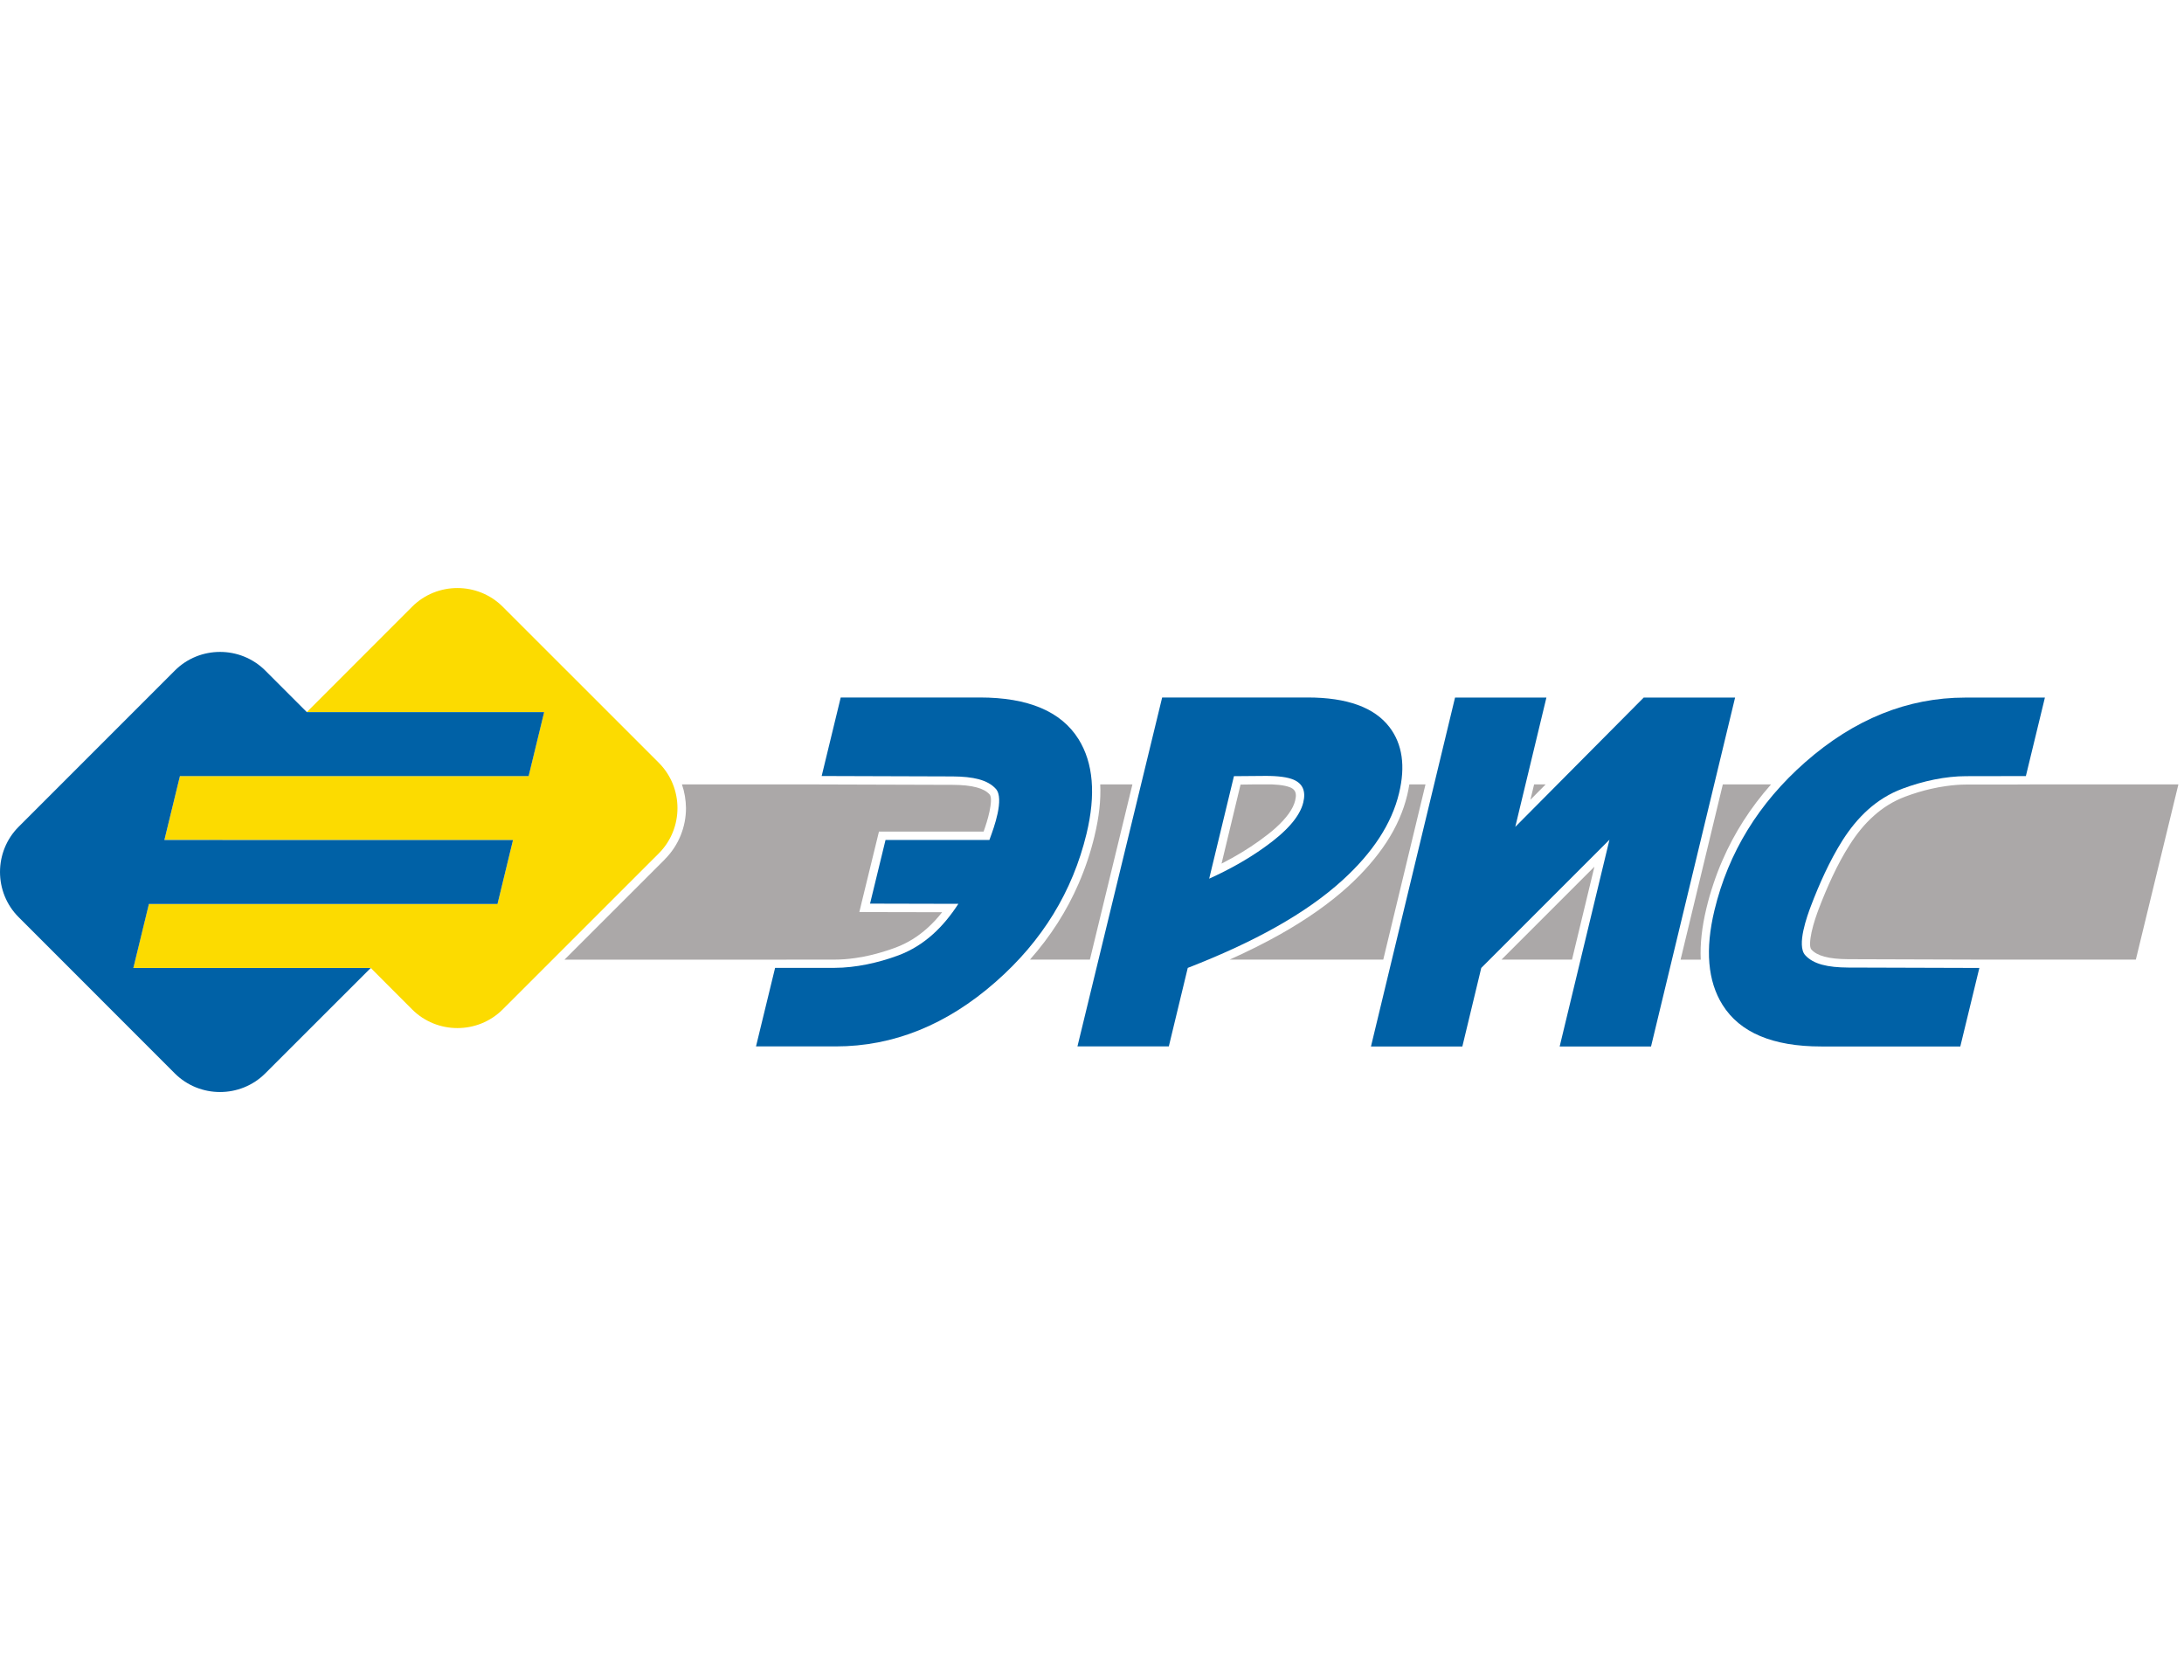 <svg width="104" height="80" viewBox="0 0 104 80" fill="none" xmlns="http://www.w3.org/2000/svg">
<path fill-rule="evenodd" clip-rule="evenodd" d="M96.789 37.351H103.733L101.707 45.693H94.166L88.015 45.674H88.013C87.559 45.671 87.177 45.635 86.873 45.551C86.604 45.479 86.397 45.369 86.256 45.213C86.155 45.098 86.189 44.752 86.265 44.387C86.359 43.948 86.525 43.499 86.606 43.281C86.798 42.779 87.014 42.254 87.261 41.731C87.506 41.207 87.782 40.694 88.085 40.221C88.409 39.712 88.783 39.242 89.225 38.851C89.657 38.462 90.156 38.145 90.737 37.929C91.128 37.783 91.541 37.655 91.956 37.562C92.085 37.533 92.205 37.507 92.318 37.487C92.433 37.466 92.551 37.449 92.678 37.43C93.002 37.384 93.324 37.358 93.624 37.358L96.47 37.355L96.789 37.351ZM74.858 45.693H71.501L75.924 41.27L74.858 45.693ZM82.039 37.351H84.336C83.361 38.452 82.589 39.657 82.022 40.965C81.861 41.33 81.72 41.702 81.593 42.083C81.465 42.463 81.353 42.849 81.259 43.245V43.247L81.257 43.252C81.043 44.143 80.952 44.956 80.988 45.695H80.028L82.039 37.351ZM73.053 37.351H73.603L72.876 38.083L73.053 37.351ZM67.111 37.351H67.881L65.87 45.693H58.555C59.429 45.302 60.237 44.899 60.977 44.481C62.229 43.773 63.3 43.022 64.193 42.213C64.941 41.531 65.551 40.826 66.021 40.108C66.497 39.381 66.825 38.63 67.01 37.864C67.051 37.691 67.085 37.521 67.111 37.351ZM59.736 37.351H60.573C60.816 37.36 61.025 37.384 61.193 37.42C61.241 37.43 61.281 37.442 61.317 37.451C61.349 37.459 61.382 37.473 61.416 37.485L61.449 37.497C61.61 37.567 61.694 37.677 61.706 37.828C61.709 37.869 61.709 37.912 61.704 37.955C61.699 38.001 61.689 38.054 61.675 38.116V38.119C61.579 38.517 61.262 38.959 60.727 39.439C60.626 39.53 60.506 39.628 60.369 39.736C60.237 39.839 60.098 39.943 59.954 40.046L59.949 40.051H59.947C59.424 40.425 58.843 40.778 58.205 41.104L58.169 41.123L59.073 37.36L59.736 37.351ZM52.392 37.351H53.925L51.9 45.693H49.046C50.021 44.591 50.793 43.387 51.36 42.081C51.518 41.716 51.662 41.344 51.789 40.963C51.917 40.583 52.027 40.195 52.123 39.799V39.794C52.337 38.906 52.428 38.09 52.392 37.351ZM32.474 37.351H38.618L39.127 37.353L45.369 37.372C45.823 37.375 46.205 37.411 46.512 37.495C46.781 37.567 46.987 37.675 47.126 37.831C47.229 37.946 47.193 38.291 47.117 38.654C47.042 39.004 46.925 39.357 46.838 39.597H41.856L41.781 39.902L41.04 42.935L40.922 43.427L41.429 43.43L44.863 43.437C44.649 43.713 44.414 43.967 44.155 44.198C43.723 44.587 43.224 44.906 42.645 45.122C42.254 45.268 41.841 45.393 41.426 45.489C41.297 45.518 41.177 45.542 41.064 45.566C40.949 45.587 40.829 45.604 40.704 45.623C40.377 45.669 40.058 45.693 39.756 45.693L37.226 45.695H26.882L31.663 40.917V40.912C32.33 40.243 32.666 39.359 32.666 38.479C32.661 38.097 32.599 37.715 32.474 37.351Z" fill="#ABA8A8"/>
<path fill-rule="evenodd" clip-rule="evenodd" d="M86.234 43.141C86.062 43.595 85.541 45.016 85.961 45.481C86.347 45.911 87.034 46.067 88.01 46.072L94.255 46.091L93.348 49.83H86.724C84.422 49.83 82.853 49.172 82.025 47.848C81.317 46.717 81.192 45.212 81.641 43.343C82.303 40.597 83.746 38.243 85.968 36.289C88.296 34.244 90.838 33.217 93.583 33.217L97.377 33.215L96.47 36.954L93.624 36.959C92.647 36.959 91.57 37.189 90.595 37.554C89.335 38.024 88.433 38.929 87.744 40.007C87.12 40.993 86.623 42.119 86.234 43.141Z" fill="#0061A6"/>
<path fill-rule="evenodd" clip-rule="evenodd" d="M57.58 41.84C58.564 41.394 59.428 40.904 60.175 40.371C61.272 39.599 61.9 38.879 62.061 38.209C62.191 37.676 62.037 37.316 61.6 37.127C61.319 37.007 60.861 36.942 60.227 36.947L58.759 36.959L57.58 41.84ZM55.341 33.212H62.263C64.149 33.212 65.452 33.685 66.17 34.63C66.782 35.437 66.933 36.483 66.621 37.772C66.273 39.215 65.376 40.597 63.923 41.917C62.186 43.496 59.74 44.852 56.56 46.088L55.658 49.827H51.307L55.341 33.212Z" fill="#0061A6"/>
<path fill-rule="evenodd" clip-rule="evenodd" d="M69.288 33.215H73.639L72.156 39.373L78.273 33.215H82.624L78.621 49.83H74.27L76.641 39.985L70.536 46.091L69.636 49.83H65.284L69.288 33.215Z" fill="#0061A6"/>
<path fill-rule="evenodd" clip-rule="evenodd" d="M47.148 39.903C47.316 39.447 47.841 38.029 47.421 37.563C47.035 37.134 46.349 36.978 45.369 36.971L39.127 36.951L40.034 33.212H46.658C48.957 33.212 50.529 33.872 51.357 35.194C52.065 36.327 52.19 37.83 51.739 39.702C51.077 42.447 49.637 44.802 47.412 46.755C45.086 48.8 42.545 49.827 39.797 49.827H36L36.909 46.088L39.753 46.086C40.733 46.083 41.81 45.853 42.785 45.49C44.042 45.018 44.94 44.111 45.636 43.038L41.431 43.028L42.168 39.997H47.114L47.148 39.903Z" fill="#0061A6"/>
<path fill-rule="evenodd" clip-rule="evenodd" d="M14.609 33.909L19.627 28.888C20.813 27.705 22.749 27.705 23.937 28.888L31.373 36.323C32.556 37.509 32.556 39.448 31.373 40.634L23.937 48.067C22.752 49.25 20.813 49.25 19.627 48.067L17.652 46.089H6.348L7.089 43.043H23.69L24.429 40L7.829 39.995L8.568 36.952H25.171L25.91 33.907H14.609V33.909Z" fill="#FCDB00"/>
<path fill-rule="evenodd" clip-rule="evenodd" d="M17.654 46.092L12.631 51.112C11.447 52.295 9.508 52.295 8.323 51.112L0.89 43.675C-0.296 42.492 -0.296 40.552 0.89 39.367L8.325 31.931C9.508 30.746 11.447 30.746 12.633 31.931L14.611 33.909H25.912L25.173 36.955H8.568L7.828 39.998L24.429 40L23.69 43.046H7.091L6.35 46.092H17.654Z" fill="#0061A6"/>
</svg>
